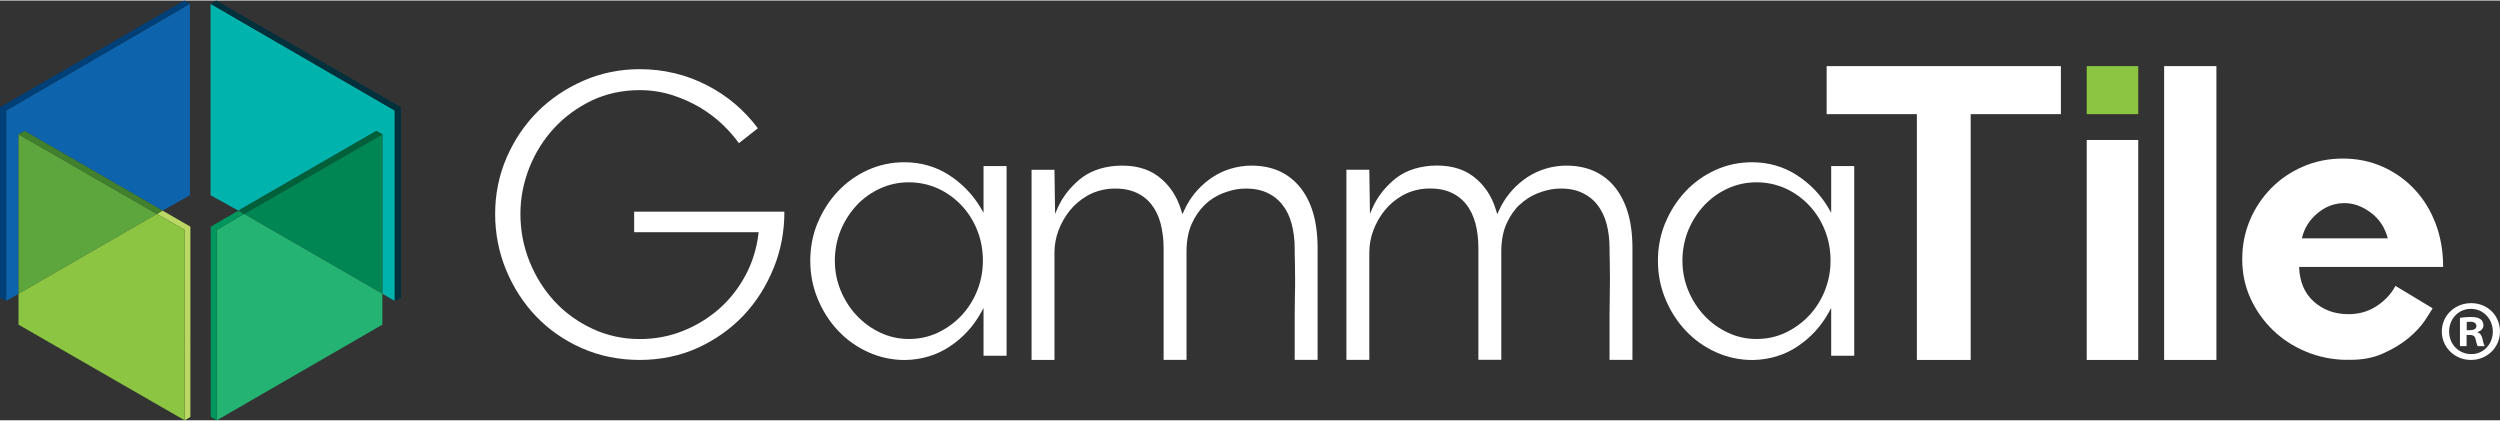 <?xml version="1.0" encoding="UTF-8"?><svg id="Layer_1" xmlns="http://www.w3.org/2000/svg" width="4.99in" height=".84in" viewBox="0 0 359.14 60.3"><rect x="0" y="0" width="359.14" height="60.3" fill="#333333" stroke="none"/><polygon points="27.28 .47 27.28 27.97 23.36 30.18 3.55 18.74 2.66 19.21 2.66 42.12 .89 43.15 .89 15.8 27.28 .47" fill="#0d64ac"/><polygon points="56.71 15.8 56.71 43.15 54.93 42.12 54.93 19.21 54.05 18.74 34.24 30.18 30.25 27.97 30.25 .47 56.71 15.8" fill="#00b3ad"/><polygon points="35.05 30.65 54.93 42.12 54.93 19.21 35.05 30.65" fill="#008653"/><polygon points="54.93 46.56 54.93 42.12 35.05 30.65 31.14 32.95 31.14 39.64 31.14 60.3 54.93 46.56" fill="#24b373"/><polygon points="31.14 32.95 35.05 30.65 34.24 30.18 30.27 32.48 30.27 39.17 30.27 59.82 31.14 60.3 31.14 39.64 31.14 32.95" fill="#00965e"/><polygon points="54.93 19.21 54.05 18.74 34.24 30.18 35.05 30.65 54.93 19.21" fill="#006039"/><polygon points="2.66 19.21 2.66 42.12 22.54 30.65 2.66 19.21" fill="#5ca63d"/><polygon points="26.52 60.3 27.35 59.82 27.35 32.48 27.35 32.48 23.36 30.18 22.54 30.65 26.54 32.95 26.52 60.3" fill="#bcd864"/><polygon points="26.52 60.3 2.66 46.56 2.66 42.12 22.54 30.65 26.54 32.95 26.52 60.3" fill="#8bc541"/><polygon points="3.55 18.74 2.66 19.21 22.54 30.65 23.36 30.18 3.55 18.74" fill="#41802c"/><polygon points="27.28 .47 26.49 0 0 15.33 0 42.68 .89 43.15 .89 15.8 27.28 .47" fill="#004078"/><polygon points="57.6 42.68 56.71 43.15 56.71 15.8 30.25 .47 31.07 0 57.6 15.33 57.6 42.68" fill="#00303c"/><path d="M359.14,47.54c0,2.28-1.84,4.09-4.17,4.09s-4.19-1.81-4.19-4.09,1.86-4.07,4.22-4.07,4.14,1.79,4.14,4.07ZM351.83,47.54c0,1.81,1.36,3.25,3.18,3.25,1.76.02,3.1-1.44,3.1-3.23s-1.34-3.27-3.15-3.27-3.13,1.46-3.13,3.25ZM354.33,49.65h-.94v-4.07c.37-.05.89-.12,1.56-.12.77,0,1.12.12,1.39.32.25.17.42.47.42.87,0,.5-.37.82-.84.97v.05c.4.12.59.45.72.99.12.62.22.84.3.99h-.99c-.12-.15-.2-.5-.32-.99-.07-.42-.32-.62-.84-.62h-.45v1.61ZM354.36,47.36h.45c.52,0,.94-.17.94-.6,0-.37-.27-.62-.87-.62-.25,0-.42.02-.52.05v1.17Z" fill="#fff"/><path d="M111.17,38.36c1.01-2.53,1.52-5.23,1.51-8.03h-21.58v2.95h17.88l-.03.28c-.26,2.13-.9,4.15-1.89,5.98-.99,1.83-2.26,3.44-3.78,4.77-1.52,1.33-3.26,2.39-5.19,3.16-1.93.77-4.01,1.16-6.18,1.16-2.4,0-4.68-.49-6.78-1.47-2.09-.97-3.93-2.29-5.44-3.92-1.52-1.63-2.73-3.55-3.61-5.72-.88-2.17-1.32-4.48-1.32-6.88,0-2.25.43-4.46,1.27-6.6.84-2.13,2.04-4.05,3.55-5.69,1.52-1.65,3.34-2.98,5.41-3.98,2.08-.99,4.41-1.5,6.92-1.5,1.57,0,3.1.23,4.55.68,1.44.45,2.79,1.05,4.03,1.77,1.23.73,2.35,1.57,3.33,2.51.9.87,1.68,1.76,2.33,2.66l2.72-2.14c-1.95-2.61-4.4-4.69-7.31-6.18-2.97-1.53-6.22-2.31-9.65-2.31-2.84,0-5.56.55-8.08,1.65-2.52,1.1-4.74,2.59-6.6,4.45s-3.36,4.08-4.45,6.6c-1.09,2.51-1.65,5.23-1.65,8.08s.53,5.52,1.57,8.05,2.5,4.79,4.34,6.71c1.84,1.91,4.06,3.45,6.59,4.56,2.53,1.11,5.31,1.67,8.27,1.67s5.79-.58,8.32-1.73c2.53-1.15,4.75-2.72,6.6-4.67,1.84-1.95,3.3-4.26,4.34-6.87Z" fill="#fff"/><path d="M117.47,31.9c-.71,1.7-1.07,3.54-1.07,5.47s.36,3.77,1.07,5.49c.71,1.72,1.69,3.26,2.93,4.57,1.23,1.31,2.69,2.34,4.34,3.09,1.65.74,3.42,1.12,5.26,1.12,2.38-.04,4.55-.69,6.42-1.93,1.89-1.25,3.39-2.88,4.48-4.84l.39-.69v6.85h3.31v-27.25h-3.31v6.71l-.38-.66c-1.13-1.92-2.66-3.52-4.56-4.75-1.9-1.23-4.07-1.85-6.45-1.85-1.84,0-3.61.38-5.24,1.12-1.63.74-3.07,1.77-4.29,3.06-1.22,1.29-2.19,2.81-2.9,4.51ZM123.06,29.41c.96-1.02,2.1-1.83,3.39-2.42,1.29-.59,2.67-.88,4.11-.88s2.87.3,4.16.88c1.29.59,2.42,1.4,3.39,2.42s1.73,2.22,2.27,3.58c.55,1.36.82,2.83.82,4.37s-.28,2.96-.82,4.32h0c-.55,1.36-1.31,2.56-2.27,3.58-.96,1.02-2.1,1.84-3.38,2.45-1.29.61-2.69.91-4.16.91s-2.82-.31-4.11-.91c-1.28-.6-2.42-1.43-3.38-2.45-.96-1.02-1.74-2.22-2.3-3.58-.57-1.36-.85-2.81-.85-4.32s.29-3.02.85-4.38c.57-1.36,1.34-2.56,2.3-3.58Z" fill="#fff"/><path d="M173.06,29.35c.76-.72,1.61-1.27,2.53-1.64.91-.36,1.77-.58,2.57-.66,1.37-.11,2.57.03,3.56.43,1,.4,1.83,1.01,2.46,1.8.63.78,1.1,1.73,1.38,2.82.28,1.07.43,2.24.43,3.48,0,.48,0,1.09.03,1.83.02.74.03,1.55.03,2.42s0,1.77-.03,2.7c-.02.93-.03,1.83-.03,2.72v6.37h3.29v-16.04c0-2.15-.27-4.01-.79-5.54-.52-1.52-1.26-2.78-2.2-3.75-.93-.97-2.03-1.67-3.26-2.08-1.24-.41-2.62-.57-4.1-.46-1.98.18-3.76.86-5.29,2.01-1.54,1.16-2.72,2.62-3.51,4.35l-.27.59-.19-.62c-.61-2.02-1.72-3.64-3.28-4.82-1.56-1.18-3.62-1.69-6.14-1.51-2.12.18-3.89.86-5.25,2.03-1.37,1.17-2.4,2.52-3.05,4l-.38.87-.09-6.33h-3.29v27.31h3.29v-15.43c0-1.1.2-2.19.6-3.23.4-1.04.94-1.99,1.62-2.82.68-.84,1.51-1.54,2.46-2.09.95-.55,2.02-.89,3.16-1.01,1.37-.11,2.57.02,3.56.4,1,.38,1.83.98,2.47,1.77.63.78,1.1,1.73,1.38,2.82.28,1.07.43,2.26.43,3.54v16.04h3.29v-15.54c0-1.55.25-2.89.74-3.99.49-1.1,1.13-2.02,1.89-2.75Z" fill="#fff"/><path d="M218.3,29.35c.76-.72,1.61-1.27,2.53-1.64.9-.36,1.77-.58,2.57-.66,1.37-.12,2.57.03,3.56.43,1,.4,1.83,1.01,2.46,1.8.63.78,1.09,1.73,1.38,2.82.28,1.07.42,2.24.42,3.48,0,.48,0,1.09.03,1.83.02.74.03,1.55.03,2.42s-.01,1.77-.03,2.7c-.02.93-.03,1.83-.03,2.72v6.37h3.29v-16.04c0-2.15-.27-4.01-.79-5.54-.52-1.52-1.26-2.78-2.19-3.75-.93-.97-2.03-1.67-3.27-2.08-1.24-.41-2.63-.57-4.1-.46-1.98.18-3.76.86-5.29,2.01-1.54,1.16-2.72,2.62-3.51,4.35l-.27.59-.19-.63c-.61-2.02-1.71-3.64-3.28-4.82-1.56-1.18-3.63-1.69-6.14-1.51-2.12.18-3.89.86-5.25,2.03-1.37,1.17-2.4,2.52-3.05,4l-.38.87-.09-6.33h-3.29v27.31h3.29v-15.43c0-1.1.2-2.19.6-3.23.4-1.04.94-1.99,1.62-2.82.68-.84,1.51-1.54,2.46-2.09.95-.55,2.02-.89,3.16-1.01,1.37-.11,2.57.02,3.56.4,1,.38,1.83.98,2.47,1.77.63.78,1.09,1.73,1.38,2.82.28,1.07.42,2.26.42,3.54v16.04h3.29v-15.54c0-1.55.25-2.89.74-3.99.49-1.1,1.13-2.03,1.89-2.75Z" fill="#fff"/><path d="M239.24,31.9c-.71,1.7-1.07,3.54-1.07,5.47s.36,3.77,1.07,5.49c.71,1.72,1.69,3.26,2.93,4.57,1.23,1.31,2.69,2.34,4.34,3.09,1.65.74,3.42,1.12,5.26,1.12,2.38-.04,4.55-.69,6.42-1.93,1.89-1.25,3.39-2.88,4.48-4.84l.39-.69v6.85h3.31v-27.25h-3.31v6.71s-.38-.66-.38-.66c-1.12-1.92-2.66-3.52-4.56-4.75-1.9-1.23-4.07-1.85-6.45-1.85-1.84,0-3.61.38-5.24,1.12-1.63.74-3.07,1.77-4.29,3.06-1.21,1.29-2.19,2.8-2.9,4.51ZM244.83,29.41c.96-1.02,2.1-1.83,3.39-2.42,1.29-.59,2.67-.88,4.11-.88s2.87.3,4.16.88c1.29.59,2.42,1.4,3.39,2.42.96,1.02,1.73,2.22,2.27,3.58.55,1.36.82,2.83.82,4.37s-.28,2.96-.82,4.32h0c-.55,1.36-1.31,2.56-2.27,3.58s-2.1,1.84-3.38,2.45c-1.29.61-2.69.91-4.17.91s-2.82-.31-4.11-.91c-1.28-.6-2.42-1.42-3.38-2.45-.96-1.02-1.74-2.22-2.3-3.58-.57-1.36-.85-2.81-.85-4.32s.29-3.02.85-4.38c.56-1.35,1.34-2.56,2.3-3.58Z" fill="#fff"/><path d="M296.06,9.42v6.9h-12.96v35.31h-7.73V16.32h-12.96v-6.9h33.64Z" fill="#fff"/><path d="M310.89,9.42h7.51v42.21h-7.51V9.42Z" fill="#fff"/><path d="M337.01,51.62c-2.04-.04-3.97-.44-5.78-1.2-1.82-.76-3.4-1.8-4.75-3.11-1.35-1.32-2.42-2.84-3.2-4.56-.78-1.72-1.17-3.59-1.17-5.59s.37-3.87,1.11-5.62c.74-1.74,1.76-3.27,3.06-4.59,1.3-1.32,2.83-2.35,4.59-3.11,1.76-.76,3.66-1.14,5.7-1.14s3.94.39,5.7,1.17c1.76.78,3.29,1.86,4.59,3.25,1.3,1.39,2.31,3.03,3.03,4.92.72,1.89,1.08,3.97,1.08,6.23h-20.69c.07,2.11.77,3.76,2.08,4.95,1.32,1.19,2.92,1.8,4.81,1.83,1.56.04,2.95-.33,4.17-1.11,1.22-.78,2.15-1.76,2.78-2.95l5.34,3.22c-.19.33-.56.92-1.11,1.75-.56.83-1.34,1.68-2.36,2.53-1.02.85-2.27,1.6-3.75,2.25-1.48.65-3.22.94-5.23.86ZM336.79,29.1c-1.41,0-2.7.48-3.86,1.45-1.17.96-1.92,2.17-2.25,3.61h12.34c-.41-1.56-1.22-2.79-2.45-3.7-1.22-.91-2.48-1.36-3.78-1.36Z" fill="#fff"/><path d="M299.77,20.03h7.4v31.6h-7.4v-31.6Z" fill="#fff"/><path d="M299.77,9.42h7.4v6.9h-7.4v-6.9Z" fill="#8bc541"/></svg>